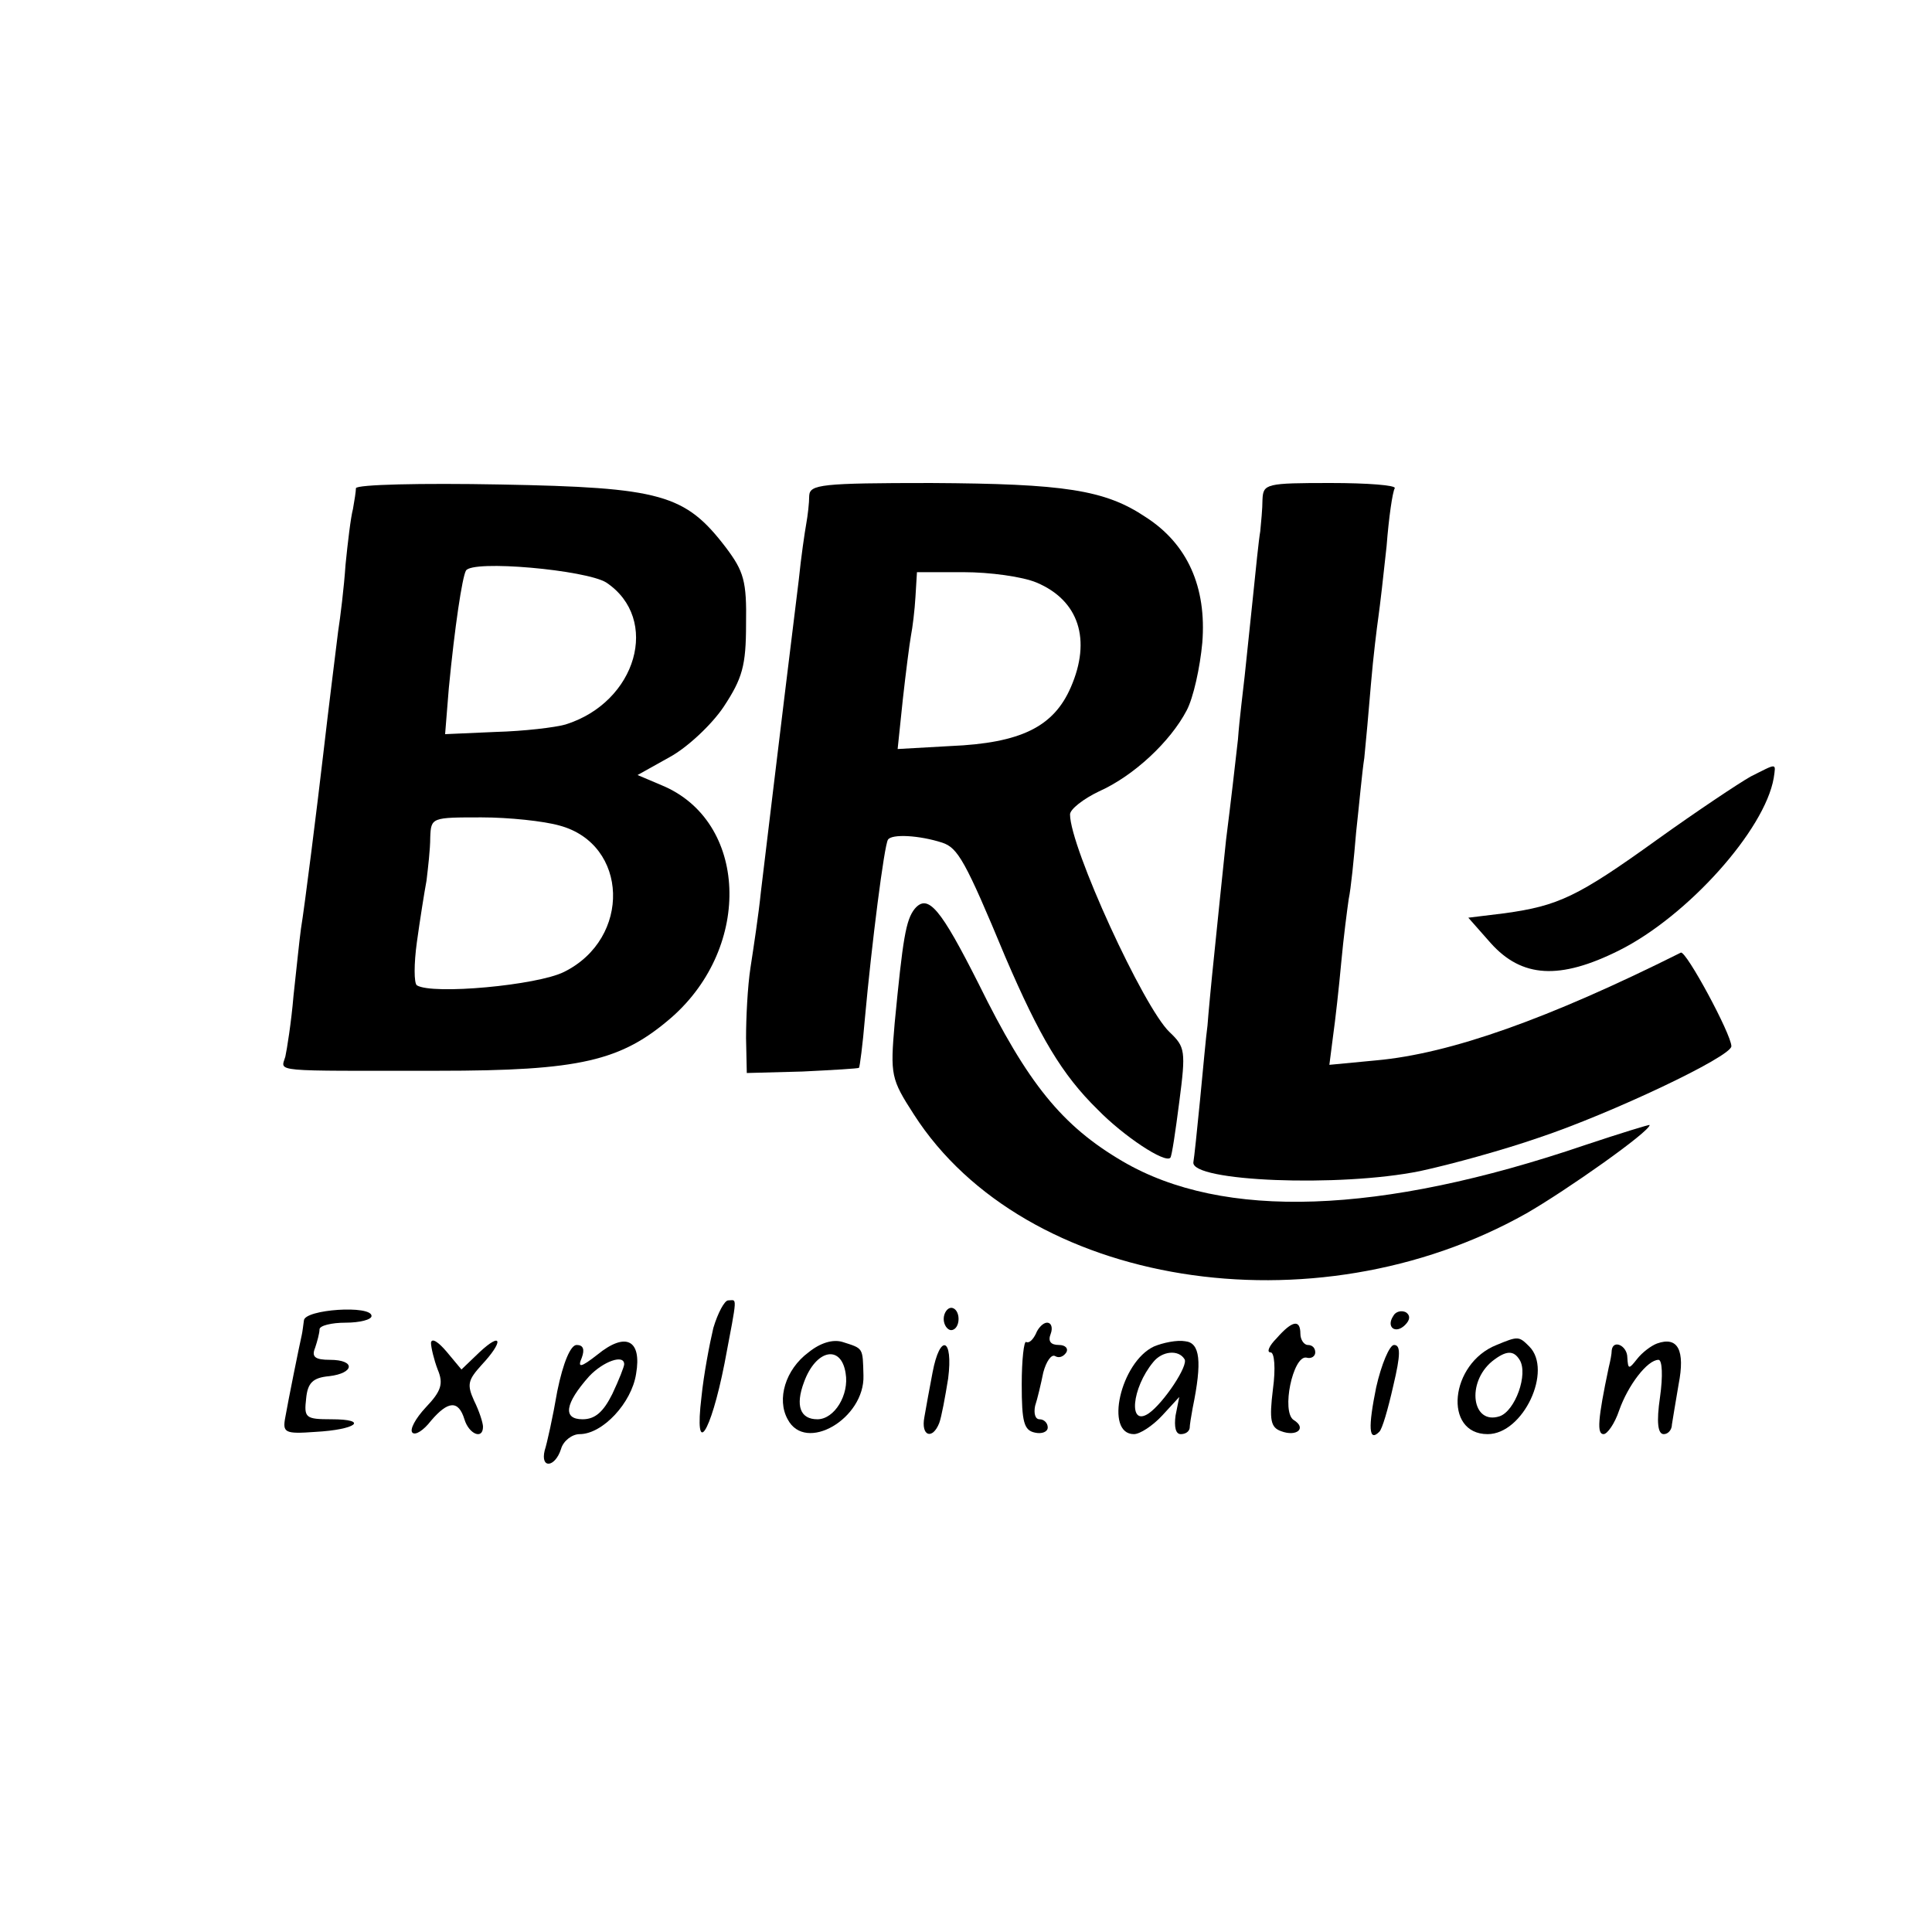 <?xml version="1.0" standalone="no"?>
<!DOCTYPE svg PUBLIC "-//W3C//DTD SVG 20010904//EN"
 "http://www.w3.org/TR/2001/REC-SVG-20010904/DTD/svg10.dtd">
<svg version="1.0" xmlns="http://www.w3.org/2000/svg"
 width="260pt" height="260pt" viewBox="0 0 260 260"
 preserveAspectRatio="xMidYMid meet">
<g transform="translate(0,260) scale(0.1,-0.1)"
fill="#000000" stroke="none">
<path d="M479 1943 c0 -4 -2 -17 -4 -28 -3 -11 -7 -45 -10 -75 -2 -30 -7 -71
-10 -90 -5 -41 -12 -96 -20 -165 -8 -69 -25 -205 -30 -235 -2 -14 -6 -54 -10
-90 -3 -36 -9 -73 -11 -82 -6 -21 -22 -19 205 -19 192 0 247 13 315 72 109 96
102 264 -13 312 l-33 14 43 24 c24 13 57 44 73 68 25 38 30 55 30 111 1 58 -3
71 -27 103 -55 72 -87 81 -304 85 -106 2 -193 0 -194 -5z m337 -127 c73 -49
41 -161 -55 -191 -14 -4 -56 -9 -94 -10 l-68 -3 5 62 c8 83 18 149 23 158 8
15 162 1 189 -16z m-63 -327 c93 -25 97 -152 6 -197 -36 -18 -177 -31 -198
-18 -4 3 -4 29 0 58 4 29 10 67 13 83 2 17 5 42 5 58 1 27 2 27 69 27 37 0 84
-5 105 -11z"/>
<path d="M1089 1933 c0 -10 -2 -27 -4 -38 -2 -11 -7 -45 -10 -75 -8 -66 -11
-90 -19 -155 -8 -67 -24 -197 -32 -265 -3 -30 -10 -76 -14 -102 -4 -26 -6 -68
-6 -95 l1 -47 75 2 c41 2 75 4 76 5 1 1 5 31 8 67 9 99 26 233 31 240 5 8 42
6 73 -4 21 -7 31 -24 85 -154 46 -107 76 -158 124 -205 35 -36 91 -73 98 -65
2 2 7 36 12 75 9 69 8 74 -13 94 -35 33 -134 249 -134 293 0 7 18 21 39 31 47
21 96 67 118 109 9 17 18 58 21 91 6 75 -20 133 -76 169 -55 37 -110 45 -289
46 -148 0 -163 -2 -164 -17z m306 -117 c57 -24 74 -77 46 -141 -23 -53 -67
-75 -162 -79 l-71 -4 7 67 c4 36 9 75 11 86 2 10 5 34 6 52 l2 33 63 0 c35 0
79 -6 98 -14z"/>
<path d="M1699 1928 c0 -13 -2 -32 -3 -43 -2 -11 -6 -51 -10 -90 -4 -38 -9
-86 -11 -105 -2 -19 -7 -57 -9 -85 -3 -27 -10 -88 -16 -135 -5 -47 -12 -116
-16 -155 -4 -38 -8 -81 -9 -95 -2 -14 -6 -59 -10 -100 -4 -41 -8 -79 -9 -84
-4 -26 197 -34 305 -12 42 9 114 29 160 45 96 32 259 109 259 123 0 16 -61
129 -68 126 -178 -89 -310 -136 -410 -145 l-63 -6 5 39 c3 21 8 66 11 99 3 33
8 71 10 85 3 14 7 54 10 90 4 36 8 81 11 100 2 19 6 64 9 100 3 36 8 76 10 90
2 14 7 57 11 95 3 39 8 73 11 78 2 4 -37 7 -86 7 -87 0 -91 -1 -92 -22z"/>
<path d="M2356 1555 c-16 -9 -73 -47 -126 -85 -107 -77 -133 -89 -205 -99
l-49 -6 30 -34 c42 -47 93 -50 173 -10 92 46 196 162 208 232 3 21 5 20 -31 2z"/>
<path d="M1231 1377 c-12 -15 -16 -40 -27 -154 -6 -70 -5 -75 26 -123 149
-232 538 -294 824 -133 54 31 166 110 166 119 0 1 -39 -11 -87 -27 -276 -94
-487 -101 -622 -22 -82 48 -128 105 -194 239 -51 101 -68 122 -86 101z"/>
<path d="M960 813 c-5 -21 -13 -63 -16 -93 -10 -83 12 -51 31 45 18 95 17 85
5 85 -5 0 -14 -17 -20 -37z"/>
<path d="M409 823 c-1 -7 -2 -16 -3 -20 -3 -13 -18 -87 -22 -110 -4 -21 -1
-23 40 -20 56 3 73 17 22 17 -35 0 -37 2 -34 28 2 21 9 28 31 30 34 4 36 22 1
22 -20 0 -25 4 -20 16 3 9 6 20 6 25 0 5 16 9 35 9 19 0 35 4 35 9 0 15 -90 9
-91 -6z"/>
<path d="M1270 825 c0 -8 5 -15 10 -15 6 0 10 7 10 15 0 8 -4 15 -10 15 -5 0
-10 -7 -10 -15z"/>
<path d="M1875 829 c-10 -15 3 -25 16 -12 7 7 7 13 1 17 -6 3 -14 1 -17 -5z"/>
<path d="M1394 805 c-4 -8 -9 -13 -13 -11 -3 2 -6 -24 -6 -57 0 -51 3 -62 18
-65 9 -2 17 1 17 7 0 6 -5 11 -11 11 -6 0 -8 8 -6 18 3 9 8 30 11 45 4 15 11
25 16 22 5 -3 11 -1 15 5 3 5 -1 10 -10 10 -11 0 -15 5 -11 15 3 8 1 15 -5 15
-5 0 -12 -7 -15 -15z"/>
<path d="M1718 799 c-10 -10 -14 -19 -8 -19 5 0 7 -21 3 -50 -5 -41 -3 -51 11
-56 21 -8 35 4 17 15 -17 11 -1 87 17 84 7 -2 12 2 12 7 0 6 -4 10 -10 10 -5
0 -10 7 -10 15 0 20 -11 18 -32 -6z"/>
<path d="M580 793 c0 -6 4 -23 9 -36 8 -19 5 -29 -16 -51 -14 -15 -22 -30 -18
-34 4 -4 15 3 25 16 23 27 37 28 45 2 6 -20 25 -28 25 -10 0 5 -5 21 -12 35
-10 22 -8 28 10 48 30 32 28 46 -3 17 l-24 -23 -20 24 c-11 13 -20 19 -21 12z"/>
<path d="M804 777 c-23 -18 -27 -18 -21 -4 4 11 2 17 -7 17 -8 0 -18 -23 -26
-62 -6 -35 -14 -71 -17 -80 -6 -25 14 -23 22 2 3 11 15 20 25 20 31 0 70 42
76 81 8 46 -14 57 -52 26z m36 -13 c0 -3 -7 -21 -16 -40 -12 -24 -23 -34 -40
-34 -27 0 -24 21 9 58 19 20 47 30 47 16z"/>
<path d="M1088 780 c-31 -23 -43 -63 -28 -90 24 -46 104 1 102 59 -1 38 0 36
-28 45 -13 4 -30 -1 -46 -14z m50 -28 c5 -29 -15 -62 -38 -62 -23 0 -30 18
-18 50 16 44 50 51 56 12z"/>
<path d="M1553 788 c-45 -21 -67 -118 -27 -118 8 0 25 11 38 25 l23 25 -5 -25
c-2 -15 0 -25 7 -25 6 0 11 3 12 8 0 4 2 16 4 27 13 63 10 88 -10 90 -11 2
-30 -2 -42 -7z m41 -17 c6 -8 -28 -59 -48 -73 -28 -19 -23 34 6 69 12 15 34
17 42 4z"/>
<path d="M2014 790 c-63 -25 -72 -120 -12 -120 48 0 88 86 56 118 -14 14 -15
14 -44 2z m31 -20 c12 -19 -6 -69 -27 -76 -37 -12 -45 45 -10 74 19 15 29 15
37 2z"/>
<path d="M2230 792 c-8 -3 -20 -12 -27 -21 -11 -14 -12 -14 -13 2 0 16 -19 25
-21 10 0 -5 -2 -15 -4 -23 -15 -71 -16 -90 -7 -90 5 0 15 14 21 32 12 34 38
68 53 68 5 0 6 -22 2 -50 -5 -34 -3 -50 5 -50 6 0 11 6 11 13 1 6 5 31 9 54 9
46 -1 65 -29 55z"/>
<path d="M1255 753 c-4 -21 -9 -48 -11 -60 -5 -26 11 -31 20 -8 3 8 8 35 12
60 7 55 -11 61 -21 8z"/>
<path d="M1852 733 c-11 -54 -10 -74 4 -60 4 3 12 31 19 62 10 42 10 55 1 55
-6 0 -17 -26 -24 -57z"/>
</g>
</svg>
